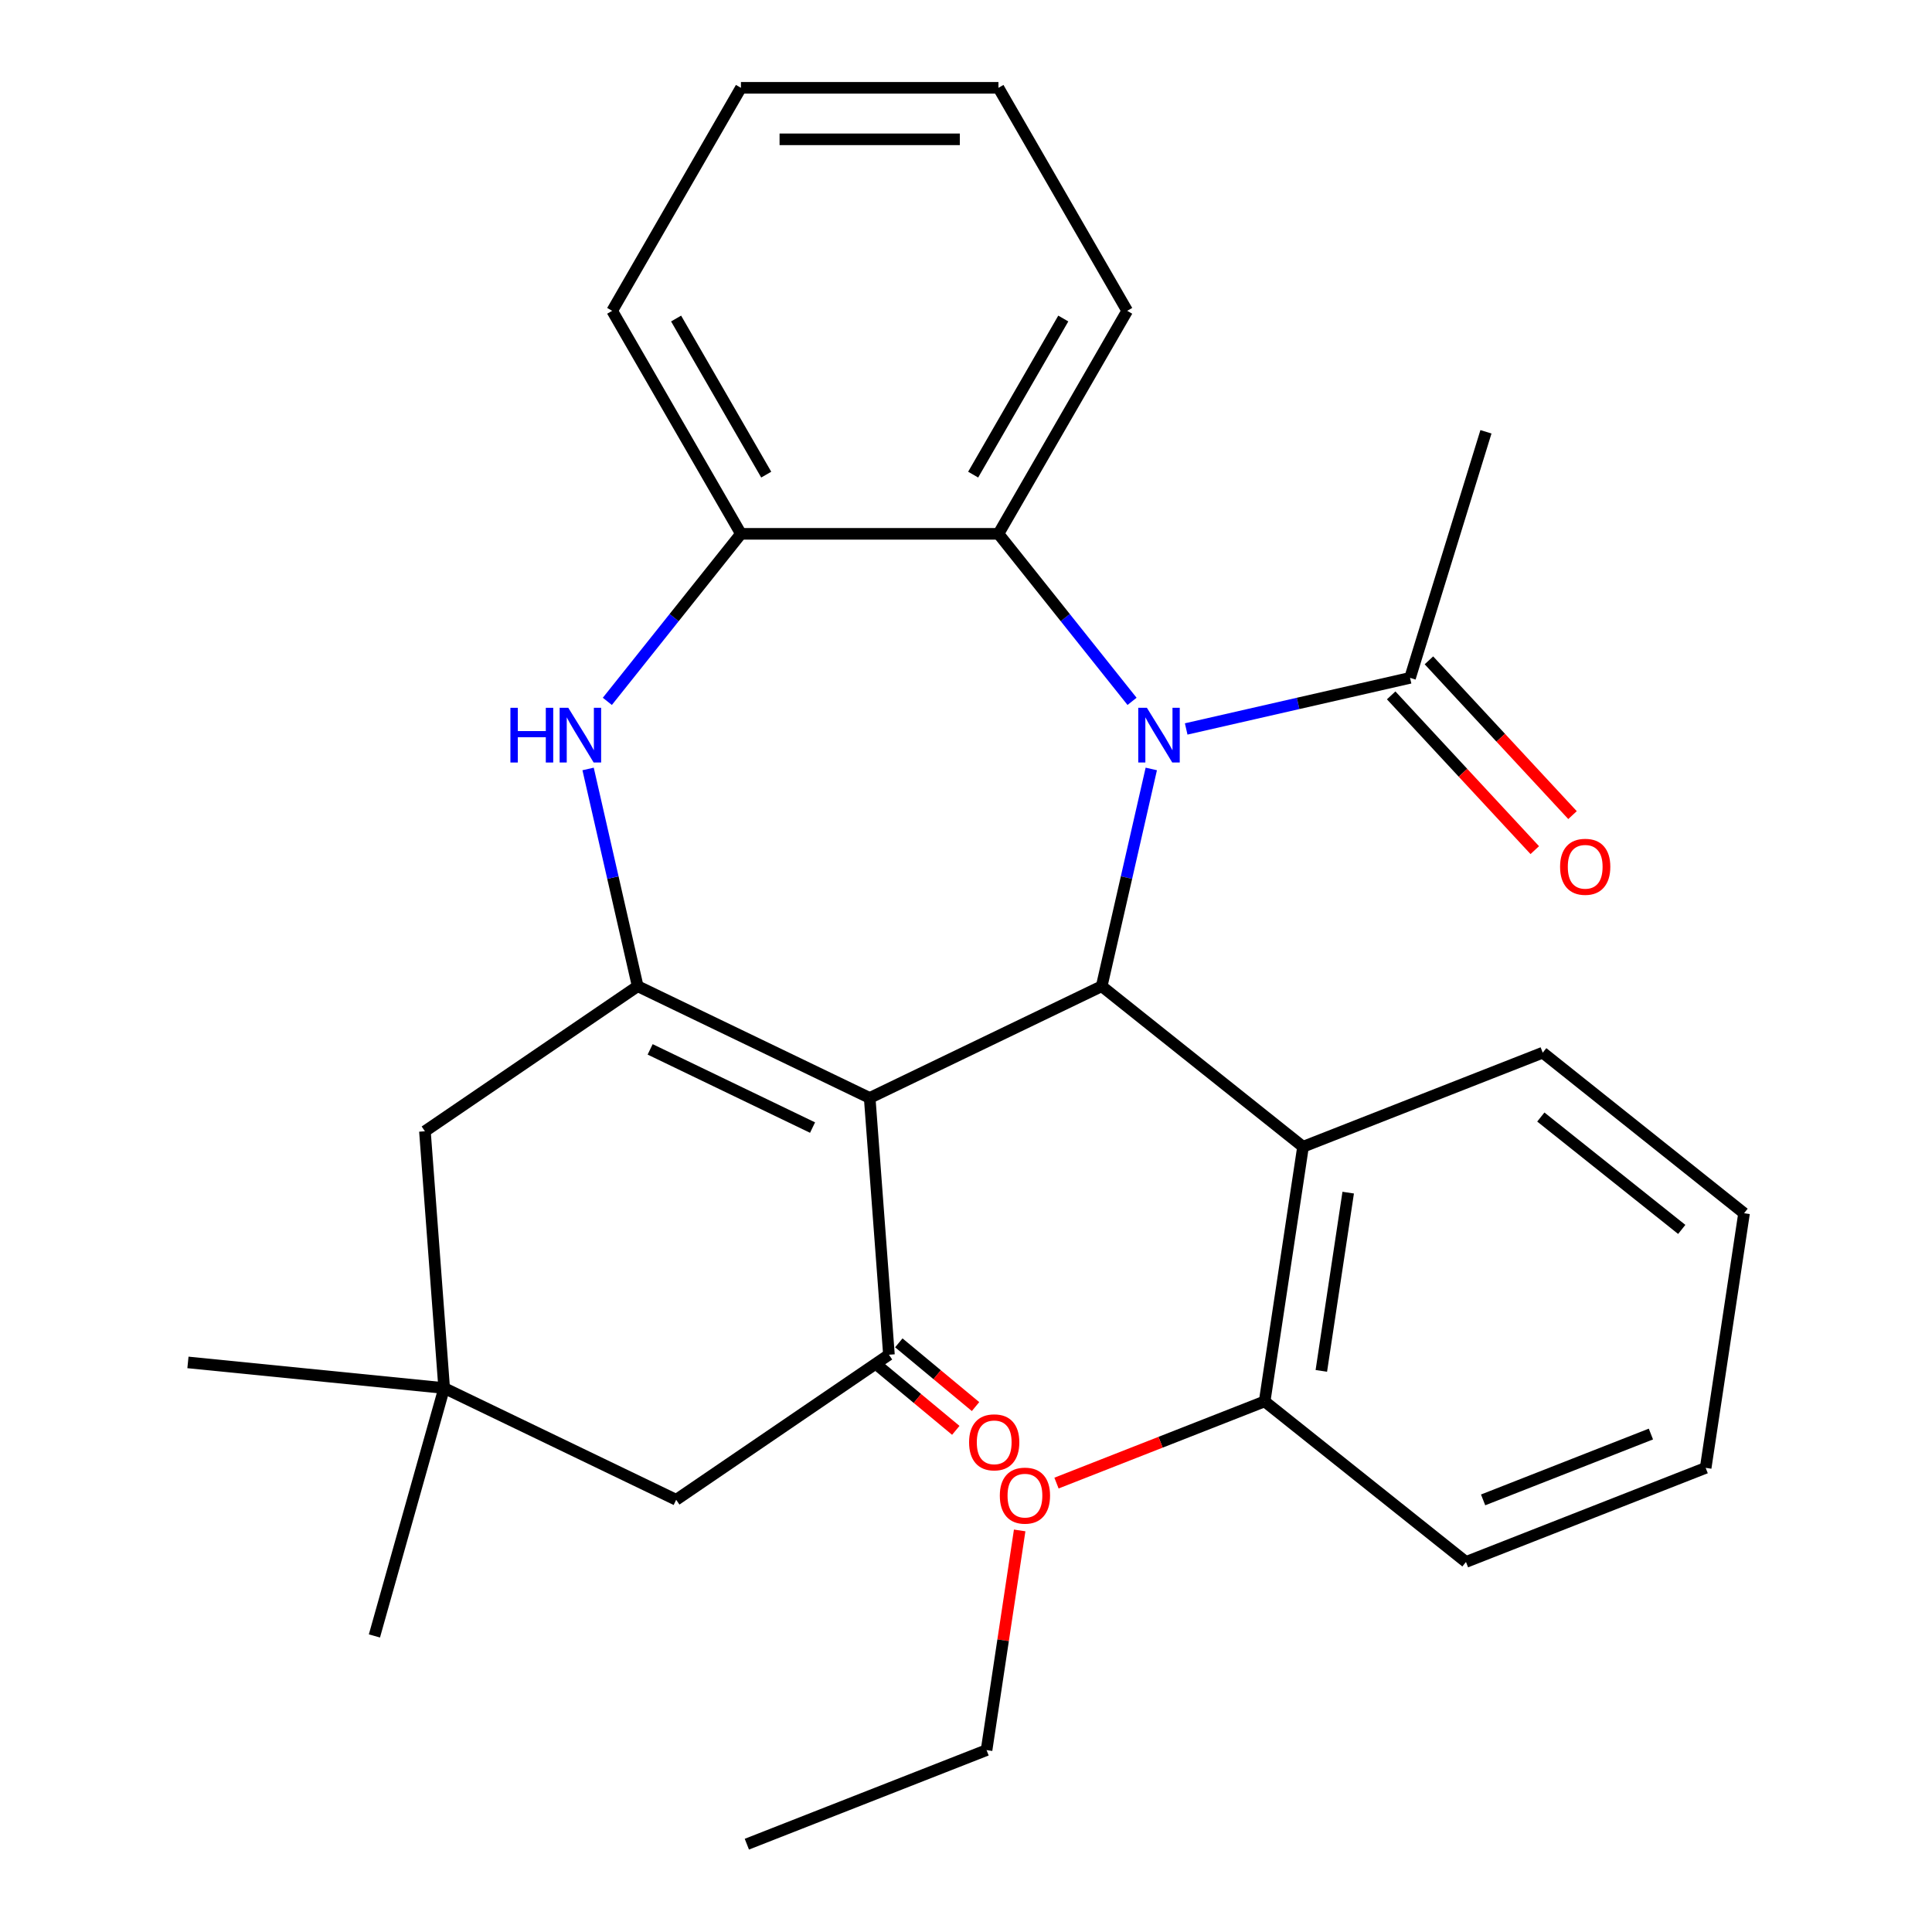 <?xml version='1.0' encoding='iso-8859-1'?>
<svg version='1.1' baseProfile='full'
              xmlns='http://www.w3.org/2000/svg'
                      xmlns:rdkit='http://www.rdkit.org/xml'
                      xmlns:xlink='http://www.w3.org/1999/xlink'
                  xml:space='preserve'
width='1000px' height='1000px' viewBox='0 0 1000 1000'>
<!-- END OF HEADER -->
<rect style='opacity:1.0;fill:#FFFFFF;stroke:none' width='1000' height='1000' x='0' y='0'> </rect>
<path class='bond-1' d='M 450.152,568.292 L 570.237,510.461' style='fill:none;fill-rule:evenodd;stroke:#000000;stroke-width:6px;stroke-linecap:butt;stroke-linejoin:miter;stroke-opacity:1' />
<path class='bond-2' d='M 450.152,568.292 L 330.066,510.461' style='fill:none;fill-rule:evenodd;stroke:#000000;stroke-width:6px;stroke-linecap:butt;stroke-linejoin:miter;stroke-opacity:1' />
<path class='bond-2' d='M 420.573,583.634 L 336.513,543.153' style='fill:none;fill-rule:evenodd;stroke:#000000;stroke-width:6px;stroke-linecap:butt;stroke-linejoin:miter;stroke-opacity:1' />
<path class='bond-3' d='M 450.152,568.292 L 460.112,701.204' style='fill:none;fill-rule:evenodd;stroke:#000000;stroke-width:6px;stroke-linecap:butt;stroke-linejoin:miter;stroke-opacity:1' />
<path class='bond-0' d='M 595.904,398.01 L 583.07,454.236' style='fill:none;fill-rule:evenodd;stroke:#0000FF;stroke-width:6px;stroke-linecap:butt;stroke-linejoin:miter;stroke-opacity:1' />
<path class='bond-0' d='M 583.07,454.236 L 570.237,510.461' style='fill:none;fill-rule:evenodd;stroke:#000000;stroke-width:6px;stroke-linecap:butt;stroke-linejoin:miter;stroke-opacity:1' />
<path class='bond-5' d='M 585.947,363.026 L 551.37,319.669' style='fill:none;fill-rule:evenodd;stroke:#0000FF;stroke-width:6px;stroke-linecap:butt;stroke-linejoin:miter;stroke-opacity:1' />
<path class='bond-5' d='M 551.37,319.669 L 516.794,276.311' style='fill:none;fill-rule:evenodd;stroke:#000000;stroke-width:6px;stroke-linecap:butt;stroke-linejoin:miter;stroke-opacity:1' />
<path class='bond-7' d='M 613.968,377.306 L 671.904,364.083' style='fill:none;fill-rule:evenodd;stroke:#0000FF;stroke-width:6px;stroke-linecap:butt;stroke-linejoin:miter;stroke-opacity:1' />
<path class='bond-7' d='M 671.904,364.083 L 729.84,350.859' style='fill:none;fill-rule:evenodd;stroke:#000000;stroke-width:6px;stroke-linecap:butt;stroke-linejoin:miter;stroke-opacity:1' />
<path class='bond-6' d='M 570.237,510.461 L 674.444,593.563' style='fill:none;fill-rule:evenodd;stroke:#000000;stroke-width:6px;stroke-linecap:butt;stroke-linejoin:miter;stroke-opacity:1' />
<path class='bond-4' d='M 330.066,510.461 L 317.233,454.236' style='fill:none;fill-rule:evenodd;stroke:#000000;stroke-width:6px;stroke-linecap:butt;stroke-linejoin:miter;stroke-opacity:1' />
<path class='bond-4' d='M 317.233,454.236 L 304.399,398.01' style='fill:none;fill-rule:evenodd;stroke:#0000FF;stroke-width:6px;stroke-linecap:butt;stroke-linejoin:miter;stroke-opacity:1' />
<path class='bond-9' d='M 330.066,510.461 L 219.94,585.544' style='fill:none;fill-rule:evenodd;stroke:#000000;stroke-width:6px;stroke-linecap:butt;stroke-linejoin:miter;stroke-opacity:1' />
<path class='bond-11' d='M 460.112,701.204 L 349.987,776.286' style='fill:none;fill-rule:evenodd;stroke:#000000;stroke-width:6px;stroke-linecap:butt;stroke-linejoin:miter;stroke-opacity:1' />
<path class='bond-12' d='M 455.002,707.356 L 474.859,723.852' style='fill:none;fill-rule:evenodd;stroke:#000000;stroke-width:6px;stroke-linecap:butt;stroke-linejoin:miter;stroke-opacity:1' />
<path class='bond-12' d='M 474.859,723.852 L 494.716,740.348' style='fill:none;fill-rule:evenodd;stroke:#FF0000;stroke-width:6px;stroke-linecap:butt;stroke-linejoin:miter;stroke-opacity:1' />
<path class='bond-12' d='M 465.222,695.053 L 485.079,711.549' style='fill:none;fill-rule:evenodd;stroke:#000000;stroke-width:6px;stroke-linecap:butt;stroke-linejoin:miter;stroke-opacity:1' />
<path class='bond-12' d='M 485.079,711.549 L 504.937,728.045' style='fill:none;fill-rule:evenodd;stroke:#FF0000;stroke-width:6px;stroke-linecap:butt;stroke-linejoin:miter;stroke-opacity:1' />
<path class='bond-8' d='M 314.356,363.026 L 348.933,319.669' style='fill:none;fill-rule:evenodd;stroke:#0000FF;stroke-width:6px;stroke-linecap:butt;stroke-linejoin:miter;stroke-opacity:1' />
<path class='bond-8' d='M 348.933,319.669 L 383.509,276.311' style='fill:none;fill-rule:evenodd;stroke:#000000;stroke-width:6px;stroke-linecap:butt;stroke-linejoin:miter;stroke-opacity:1' />
<path class='bond-17' d='M 516.794,276.311 L 583.437,160.883' style='fill:none;fill-rule:evenodd;stroke:#000000;stroke-width:6px;stroke-linecap:butt;stroke-linejoin:miter;stroke-opacity:1' />
<path class='bond-17' d='M 503.705,245.669 L 550.355,164.869' style='fill:none;fill-rule:evenodd;stroke:#000000;stroke-width:6px;stroke-linecap:butt;stroke-linejoin:miter;stroke-opacity:1' />
<path class='bond-30' d='M 516.794,276.311 L 383.509,276.311' style='fill:none;fill-rule:evenodd;stroke:#000000;stroke-width:6px;stroke-linecap:butt;stroke-linejoin:miter;stroke-opacity:1' />
<path class='bond-13' d='M 674.444,593.563 L 654.579,725.36' style='fill:none;fill-rule:evenodd;stroke:#000000;stroke-width:6px;stroke-linecap:butt;stroke-linejoin:miter;stroke-opacity:1' />
<path class='bond-13' d='M 697.823,617.306 L 683.918,709.563' style='fill:none;fill-rule:evenodd;stroke:#000000;stroke-width:6px;stroke-linecap:butt;stroke-linejoin:miter;stroke-opacity:1' />
<path class='bond-16' d='M 674.444,593.563 L 798.516,544.869' style='fill:none;fill-rule:evenodd;stroke:#000000;stroke-width:6px;stroke-linecap:butt;stroke-linejoin:miter;stroke-opacity:1' />
<path class='bond-14' d='M 720.069,359.925 L 757.231,399.976' style='fill:none;fill-rule:evenodd;stroke:#000000;stroke-width:6px;stroke-linecap:butt;stroke-linejoin:miter;stroke-opacity:1' />
<path class='bond-14' d='M 757.231,399.976 L 794.394,440.028' style='fill:none;fill-rule:evenodd;stroke:#FF0000;stroke-width:6px;stroke-linecap:butt;stroke-linejoin:miter;stroke-opacity:1' />
<path class='bond-14' d='M 739.61,341.793 L 776.772,381.845' style='fill:none;fill-rule:evenodd;stroke:#000000;stroke-width:6px;stroke-linecap:butt;stroke-linejoin:miter;stroke-opacity:1' />
<path class='bond-14' d='M 776.772,381.845 L 813.935,421.897' style='fill:none;fill-rule:evenodd;stroke:#FF0000;stroke-width:6px;stroke-linecap:butt;stroke-linejoin:miter;stroke-opacity:1' />
<path class='bond-18' d='M 729.84,350.859 L 769.126,223.495' style='fill:none;fill-rule:evenodd;stroke:#000000;stroke-width:6px;stroke-linecap:butt;stroke-linejoin:miter;stroke-opacity:1' />
<path class='bond-19' d='M 383.509,276.311 L 316.866,160.883' style='fill:none;fill-rule:evenodd;stroke:#000000;stroke-width:6px;stroke-linecap:butt;stroke-linejoin:miter;stroke-opacity:1' />
<path class='bond-19' d='M 396.598,245.669 L 349.948,164.869' style='fill:none;fill-rule:evenodd;stroke:#000000;stroke-width:6px;stroke-linecap:butt;stroke-linejoin:miter;stroke-opacity:1' />
<path class='bond-29' d='M 219.94,585.544 L 229.901,718.456' style='fill:none;fill-rule:evenodd;stroke:#000000;stroke-width:6px;stroke-linecap:butt;stroke-linejoin:miter;stroke-opacity:1' />
<path class='bond-10' d='M 229.901,718.456 L 349.987,776.286' style='fill:none;fill-rule:evenodd;stroke:#000000;stroke-width:6px;stroke-linecap:butt;stroke-linejoin:miter;stroke-opacity:1' />
<path class='bond-20' d='M 229.901,718.456 L 97.278,705.185' style='fill:none;fill-rule:evenodd;stroke:#000000;stroke-width:6px;stroke-linecap:butt;stroke-linejoin:miter;stroke-opacity:1' />
<path class='bond-21' d='M 229.901,718.456 L 193.802,846.76' style='fill:none;fill-rule:evenodd;stroke:#000000;stroke-width:6px;stroke-linecap:butt;stroke-linejoin:miter;stroke-opacity:1' />
<path class='bond-15' d='M 654.579,725.36 L 600.709,746.502' style='fill:none;fill-rule:evenodd;stroke:#000000;stroke-width:6px;stroke-linecap:butt;stroke-linejoin:miter;stroke-opacity:1' />
<path class='bond-15' d='M 600.709,746.502 L 546.839,767.644' style='fill:none;fill-rule:evenodd;stroke:#FF0000;stroke-width:6px;stroke-linecap:butt;stroke-linejoin:miter;stroke-opacity:1' />
<path class='bond-22' d='M 654.579,725.36 L 758.785,808.462' style='fill:none;fill-rule:evenodd;stroke:#000000;stroke-width:6px;stroke-linecap:butt;stroke-linejoin:miter;stroke-opacity:1' />
<path class='bond-23' d='M 527.78,792.147 L 519.211,848.999' style='fill:none;fill-rule:evenodd;stroke:#FF0000;stroke-width:6px;stroke-linecap:butt;stroke-linejoin:miter;stroke-opacity:1' />
<path class='bond-23' d='M 519.211,848.999 L 510.642,905.851' style='fill:none;fill-rule:evenodd;stroke:#000000;stroke-width:6px;stroke-linecap:butt;stroke-linejoin:miter;stroke-opacity:1' />
<path class='bond-24' d='M 798.516,544.869 L 902.722,627.971' style='fill:none;fill-rule:evenodd;stroke:#000000;stroke-width:6px;stroke-linecap:butt;stroke-linejoin:miter;stroke-opacity:1' />
<path class='bond-24' d='M 797.526,578.175 L 870.471,636.347' style='fill:none;fill-rule:evenodd;stroke:#000000;stroke-width:6px;stroke-linecap:butt;stroke-linejoin:miter;stroke-opacity:1' />
<path class='bond-25' d='M 583.437,160.883 L 516.794,45.455' style='fill:none;fill-rule:evenodd;stroke:#000000;stroke-width:6px;stroke-linecap:butt;stroke-linejoin:miter;stroke-opacity:1' />
<path class='bond-26' d='M 316.866,160.883 L 383.509,45.455' style='fill:none;fill-rule:evenodd;stroke:#000000;stroke-width:6px;stroke-linecap:butt;stroke-linejoin:miter;stroke-opacity:1' />
<path class='bond-32' d='M 758.785,808.462 L 882.857,759.767' style='fill:none;fill-rule:evenodd;stroke:#000000;stroke-width:6px;stroke-linecap:butt;stroke-linejoin:miter;stroke-opacity:1' />
<path class='bond-32' d='M 767.657,776.343 L 854.507,742.257' style='fill:none;fill-rule:evenodd;stroke:#000000;stroke-width:6px;stroke-linecap:butt;stroke-linejoin:miter;stroke-opacity:1' />
<path class='bond-27' d='M 510.642,905.851 L 386.57,954.545' style='fill:none;fill-rule:evenodd;stroke:#000000;stroke-width:6px;stroke-linecap:butt;stroke-linejoin:miter;stroke-opacity:1' />
<path class='bond-28' d='M 902.722,627.971 L 882.857,759.767' style='fill:none;fill-rule:evenodd;stroke:#000000;stroke-width:6px;stroke-linecap:butt;stroke-linejoin:miter;stroke-opacity:1' />
<path class='bond-31' d='M 516.794,45.455 L 383.509,45.455' style='fill:none;fill-rule:evenodd;stroke:#000000;stroke-width:6px;stroke-linecap:butt;stroke-linejoin:miter;stroke-opacity:1' />
<path class='bond-31' d='M 496.801,72.112 L 403.502,72.112' style='fill:none;fill-rule:evenodd;stroke:#000000;stroke-width:6px;stroke-linecap:butt;stroke-linejoin:miter;stroke-opacity:1' />
<path  class='atom-1' d='M 593.636 366.358
L 602.916 381.358
Q 603.836 382.838, 605.316 385.518
Q 606.796 388.198, 606.876 388.358
L 606.876 366.358
L 610.636 366.358
L 610.636 394.678
L 606.756 394.678
L 596.796 378.278
Q 595.636 376.358, 594.396 374.158
Q 593.196 371.958, 592.836 371.278
L 592.836 394.678
L 589.156 394.678
L 589.156 366.358
L 593.636 366.358
' fill='#0000FF'/>
<path  class='atom-5' d='M 264.187 366.358
L 268.027 366.358
L 268.027 378.398
L 282.507 378.398
L 282.507 366.358
L 286.347 366.358
L 286.347 394.678
L 282.507 394.678
L 282.507 381.598
L 268.027 381.598
L 268.027 394.678
L 264.187 394.678
L 264.187 366.358
' fill='#0000FF'/>
<path  class='atom-5' d='M 294.147 366.358
L 303.427 381.358
Q 304.347 382.838, 305.827 385.518
Q 307.307 388.198, 307.387 388.358
L 307.387 366.358
L 311.147 366.358
L 311.147 394.678
L 307.267 394.678
L 297.307 378.278
Q 296.147 376.358, 294.907 374.158
Q 293.707 371.958, 293.347 371.278
L 293.347 394.678
L 289.667 394.678
L 289.667 366.358
L 294.147 366.358
' fill='#0000FF'/>
<path  class='atom-13' d='M 501.597 746.547
Q 501.597 739.747, 504.957 735.947
Q 508.317 732.147, 514.597 732.147
Q 520.877 732.147, 524.237 735.947
Q 527.597 739.747, 527.597 746.547
Q 527.597 753.427, 524.197 757.347
Q 520.797 761.227, 514.597 761.227
Q 508.357 761.227, 504.957 757.347
Q 501.597 753.467, 501.597 746.547
M 514.597 758.027
Q 518.917 758.027, 521.237 755.147
Q 523.597 752.227, 523.597 746.547
Q 523.597 740.987, 521.237 738.187
Q 518.917 735.347, 514.597 735.347
Q 510.277 735.347, 507.917 738.147
Q 505.597 740.947, 505.597 746.547
Q 505.597 752.267, 507.917 755.147
Q 510.277 758.027, 514.597 758.027
' fill='#FF0000'/>
<path  class='atom-15' d='M 807.497 448.644
Q 807.497 441.844, 810.857 438.044
Q 814.217 434.244, 820.497 434.244
Q 826.777 434.244, 830.137 438.044
Q 833.497 441.844, 833.497 448.644
Q 833.497 455.524, 830.097 459.444
Q 826.697 463.324, 820.497 463.324
Q 814.257 463.324, 810.857 459.444
Q 807.497 455.564, 807.497 448.644
M 820.497 460.124
Q 824.817 460.124, 827.137 457.244
Q 829.497 454.324, 829.497 448.644
Q 829.497 443.084, 827.137 440.284
Q 824.817 437.444, 820.497 437.444
Q 816.177 437.444, 813.817 440.244
Q 811.497 443.044, 811.497 448.644
Q 811.497 454.364, 813.817 457.244
Q 816.177 460.124, 820.497 460.124
' fill='#FF0000'/>
<path  class='atom-16' d='M 517.507 774.134
Q 517.507 767.334, 520.867 763.534
Q 524.227 759.734, 530.507 759.734
Q 536.787 759.734, 540.147 763.534
Q 543.507 767.334, 543.507 774.134
Q 543.507 781.014, 540.107 784.934
Q 536.707 788.814, 530.507 788.814
Q 524.267 788.814, 520.867 784.934
Q 517.507 781.054, 517.507 774.134
M 530.507 785.614
Q 534.827 785.614, 537.147 782.734
Q 539.507 779.814, 539.507 774.134
Q 539.507 768.574, 537.147 765.774
Q 534.827 762.934, 530.507 762.934
Q 526.187 762.934, 523.827 765.734
Q 521.507 768.534, 521.507 774.134
Q 521.507 779.854, 523.827 782.734
Q 526.187 785.614, 530.507 785.614
' fill='#FF0000'/>
</svg>
